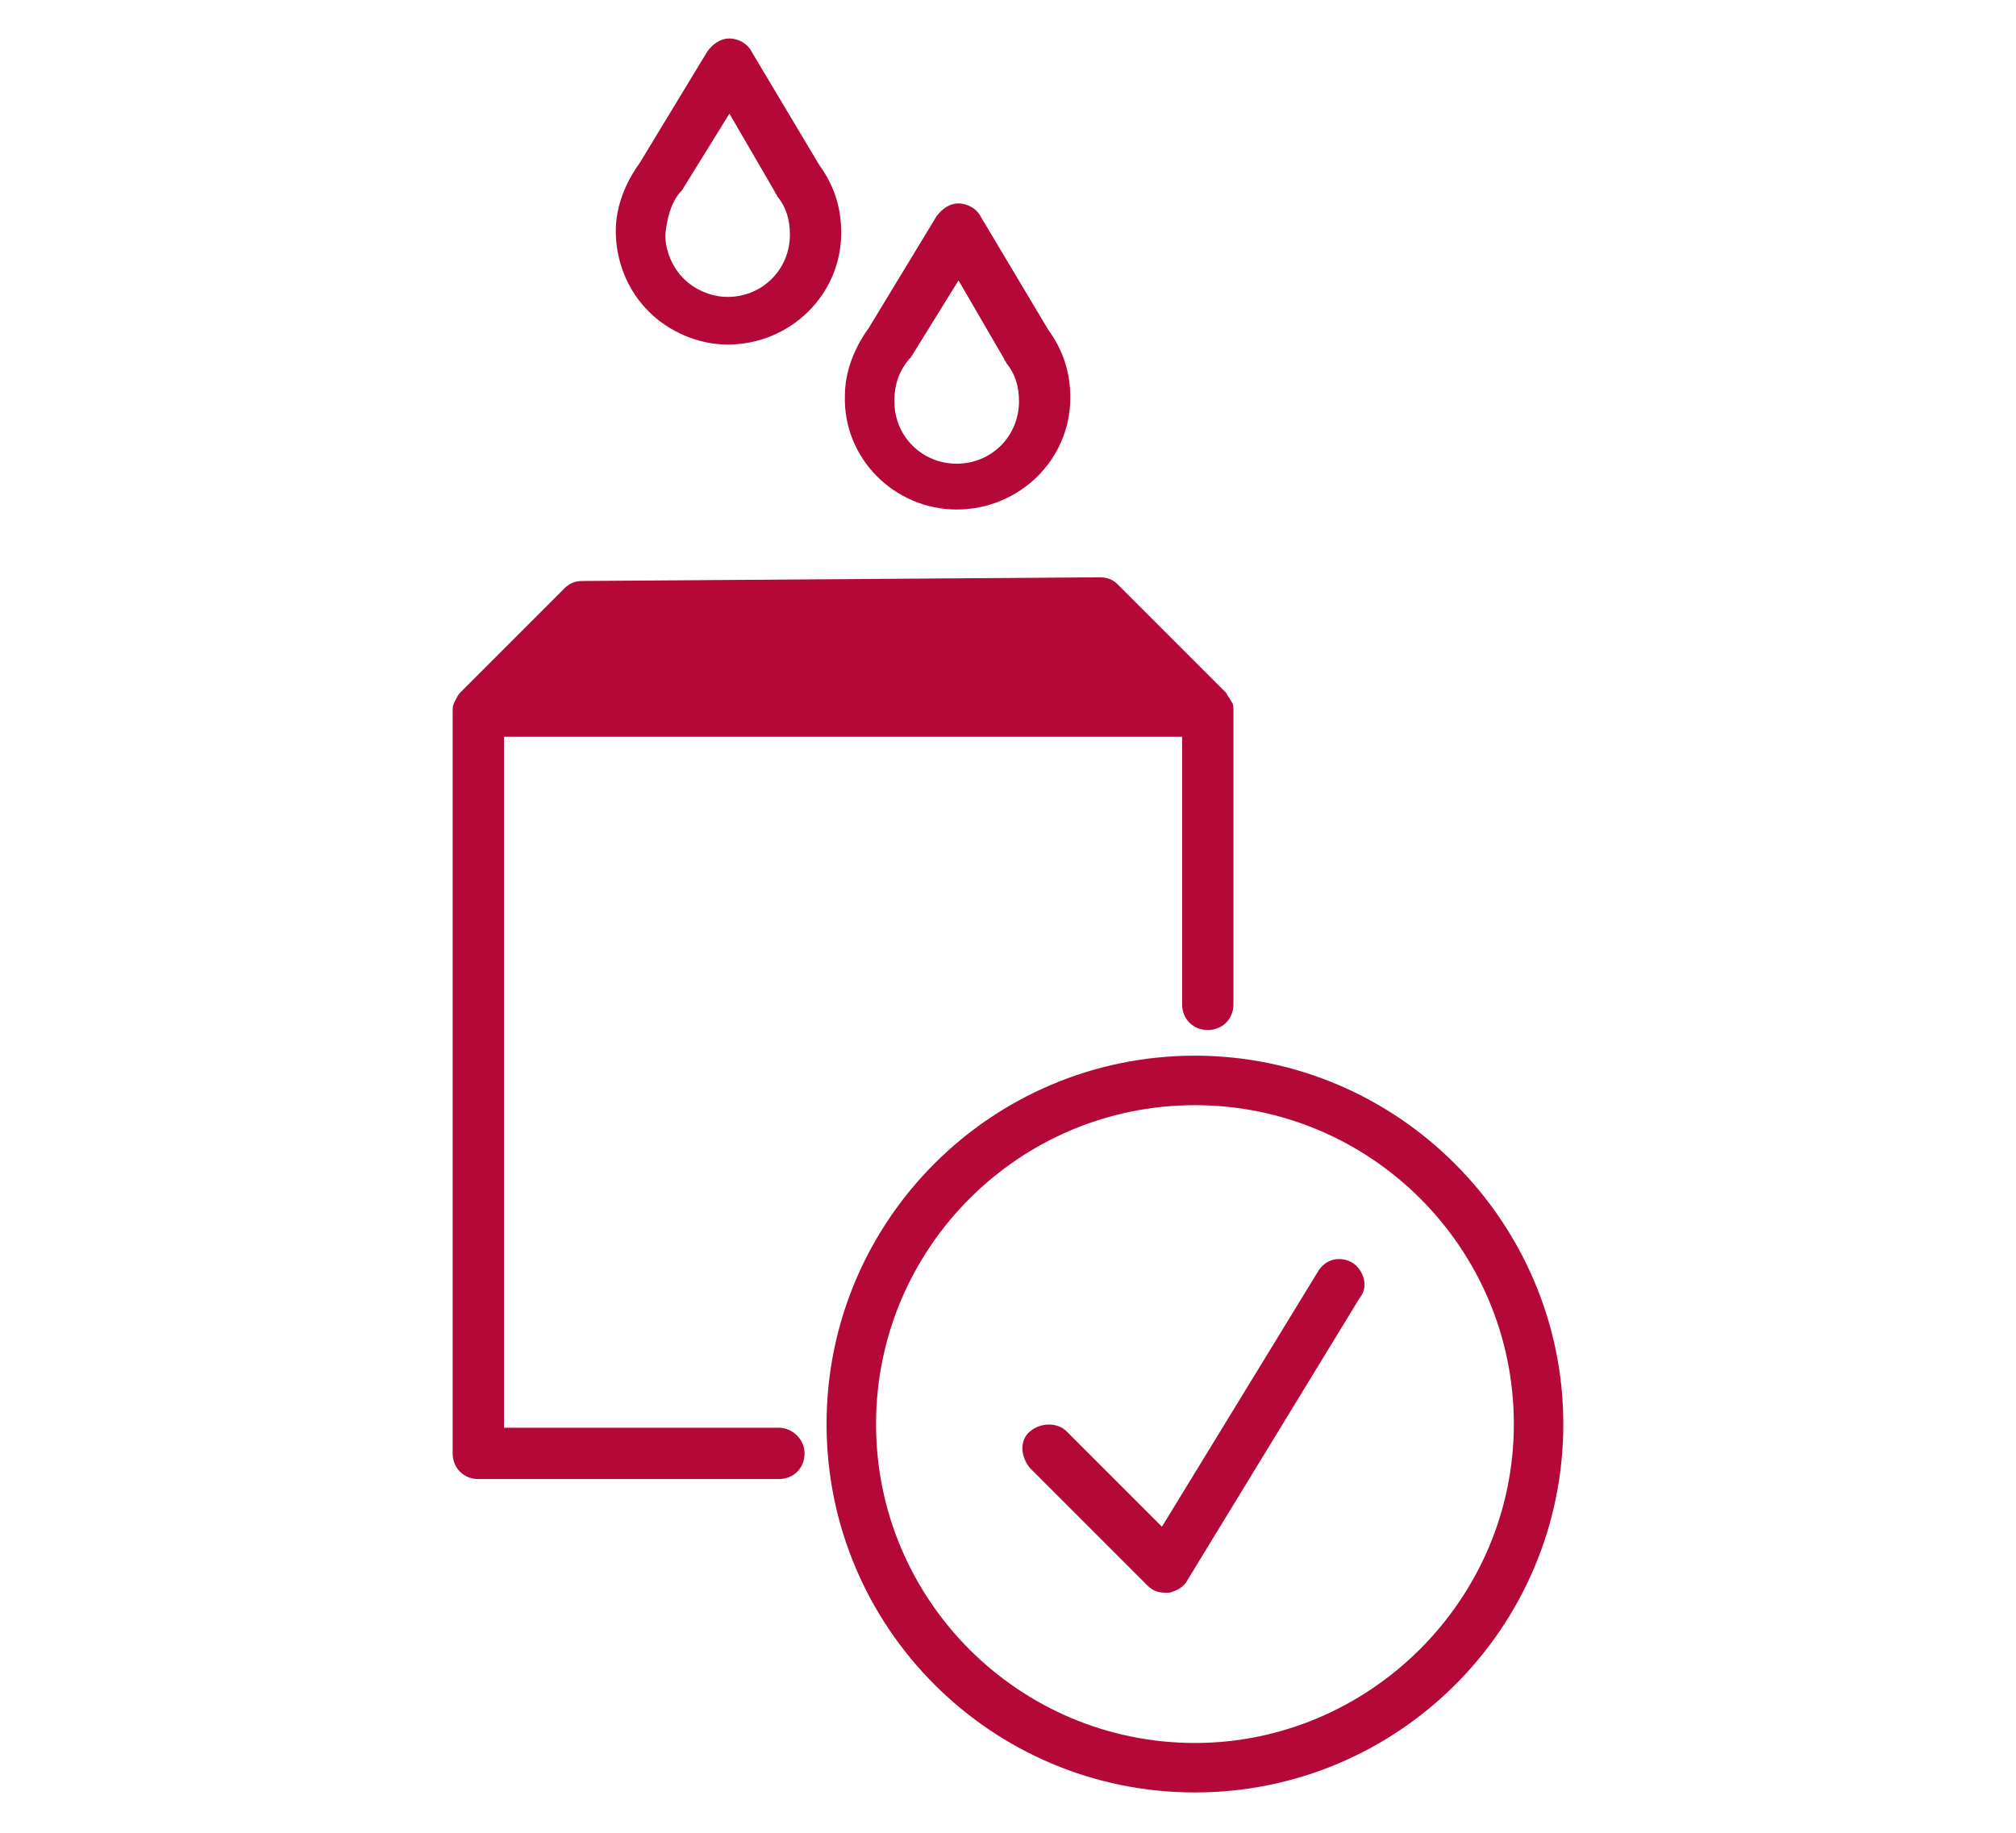 <?xml version="1.0" encoding="utf-8"?>
<!-- Generator: Adobe Illustrator 21.0.2, SVG Export Plug-In . SVG Version: 6.00 Build 0)  -->
<!DOCTYPE svg PUBLIC "-//W3C//DTD SVG 1.1//EN" "http://www.w3.org/Graphics/SVG/1.1/DTD/svg11.dtd">
<svg version="1.1" id="Layer_1" xmlns="http://www.w3.org/2000/svg" xmlns:xlink="http://www.w3.org/1999/xlink" x="0px" y="0px"
	 viewBox="0 0 110 100" style="enable-background:new 0 0 110 100;" xml:space="preserve">
<style type="text/css">
	.st0{fill:#B30838;}
</style>
<g>
	<path class="st0" d="M39.7,18.8C39.7,18.8,39.8,18.8,39.7,18.8c3.4,0,6.2-2.7,6.2-6.1c0-1.4-0.4-2.6-1.2-3.7L41,2.8
		c-0.2-0.4-0.7-0.7-1.2-0.7c0,0,0,0,0,0c-0.5,0-0.9,0.3-1.2,0.7l-3.7,6.1c-0.8,1.1-1.3,2.4-1.3,3.7c0,1.6,0.6,3.2,1.8,4.4
		C36.5,18.1,38.1,18.8,39.7,18.8z M37.1,10.5c0,0,0.1-0.1,0.1-0.1l2.6-4.2l2.5,4.3c0,0.1,0.1,0.1,0.1,0.2c0.5,0.6,0.7,1.3,0.7,2.1
		c0,1.9-1.5,3.4-3.4,3.4c0,0,0,0,0,0c-0.9,0-1.8-0.4-2.4-1c-0.6-0.6-1-1.5-1-2.4C36.4,11.9,36.6,11.1,37.1,10.5z"/>
	<path class="st0" d="M52.2,27.8C52.2,27.8,52.2,27.8,52.2,27.8c3.4,0,6.2-2.7,6.2-6.1c0-1.4-0.4-2.6-1.2-3.7l-3.7-6.2
		c-0.2-0.4-0.7-0.7-1.2-0.7c0,0,0,0,0,0c-0.5,0-0.9,0.3-1.2,0.7l-3.7,6.1c-0.8,1.1-1.3,2.4-1.3,3.7C46,25,48.8,27.8,52.2,27.8z
		 M49.6,19.6c0,0,0.1-0.1,0.1-0.1l2.6-4.2l2.5,4.3c0,0.1,0.1,0.1,0.1,0.2c0.5,0.6,0.7,1.3,0.7,2.1c0,1.9-1.5,3.4-3.4,3.4
		c-1.9,0-3.4-1.5-3.4-3.4C48.8,20.9,49.1,20.2,49.6,19.6z"/>
	<path class="st0" d="M42.5,77.9h-15V40.2h37v14.6c0,0.8,0.6,1.4,1.4,1.4c0.8,0,1.4-0.6,1.4-1.4v-16c0,0,0,0,0,0
		c0-0.2,0-0.4-0.1-0.5c-0.1-0.2-0.2-0.3-0.3-0.5L61,31.9c-0.3-0.3-0.6-0.4-1-0.4l-28.2,0.2c-0.4,0-0.7,0.1-1,0.4l-5.7,5.7
		c-0.1,0.1-0.2,0.3-0.3,0.5c-0.1,0.2-0.1,0.3-0.1,0.5v40.5c0,0.8,0.6,1.4,1.4,1.4h16.4c0.8,0,1.4-0.6,1.4-1.4S43.2,77.9,42.5,77.9z"
		/>
	<path class="st0" d="M65.2,57.6c-11.1,0-20.1,9-20.1,20.1c0,11.1,9,20.1,20.1,20.1c11.1,0,20.1-9,20.1-20.1
		C85.3,66.7,76.3,57.6,65.2,57.6z M65.2,95.1c-9.6,0-17.4-7.8-17.4-17.4s7.8-17.4,17.4-17.4s17.4,7.8,17.4,17.4S74.7,95.1,65.2,95.1
		z"/>
	<path class="st0" d="M73.8,68.9c-0.7-0.4-1.5-0.2-1.9,0.5l-8.5,13.9l-5.2-5.2c-0.5-0.5-1.4-0.5-2,0s-0.5,1.4,0,2l6.4,6.4
		c0.3,0.3,0.6,0.4,1,0.4c0.1,0,0.1,0,0.2,0c0.4-0.1,0.8-0.3,1-0.7l9.4-15.4C74.7,70.2,74.4,69.3,73.8,68.9z"/>
</g>
</svg>
